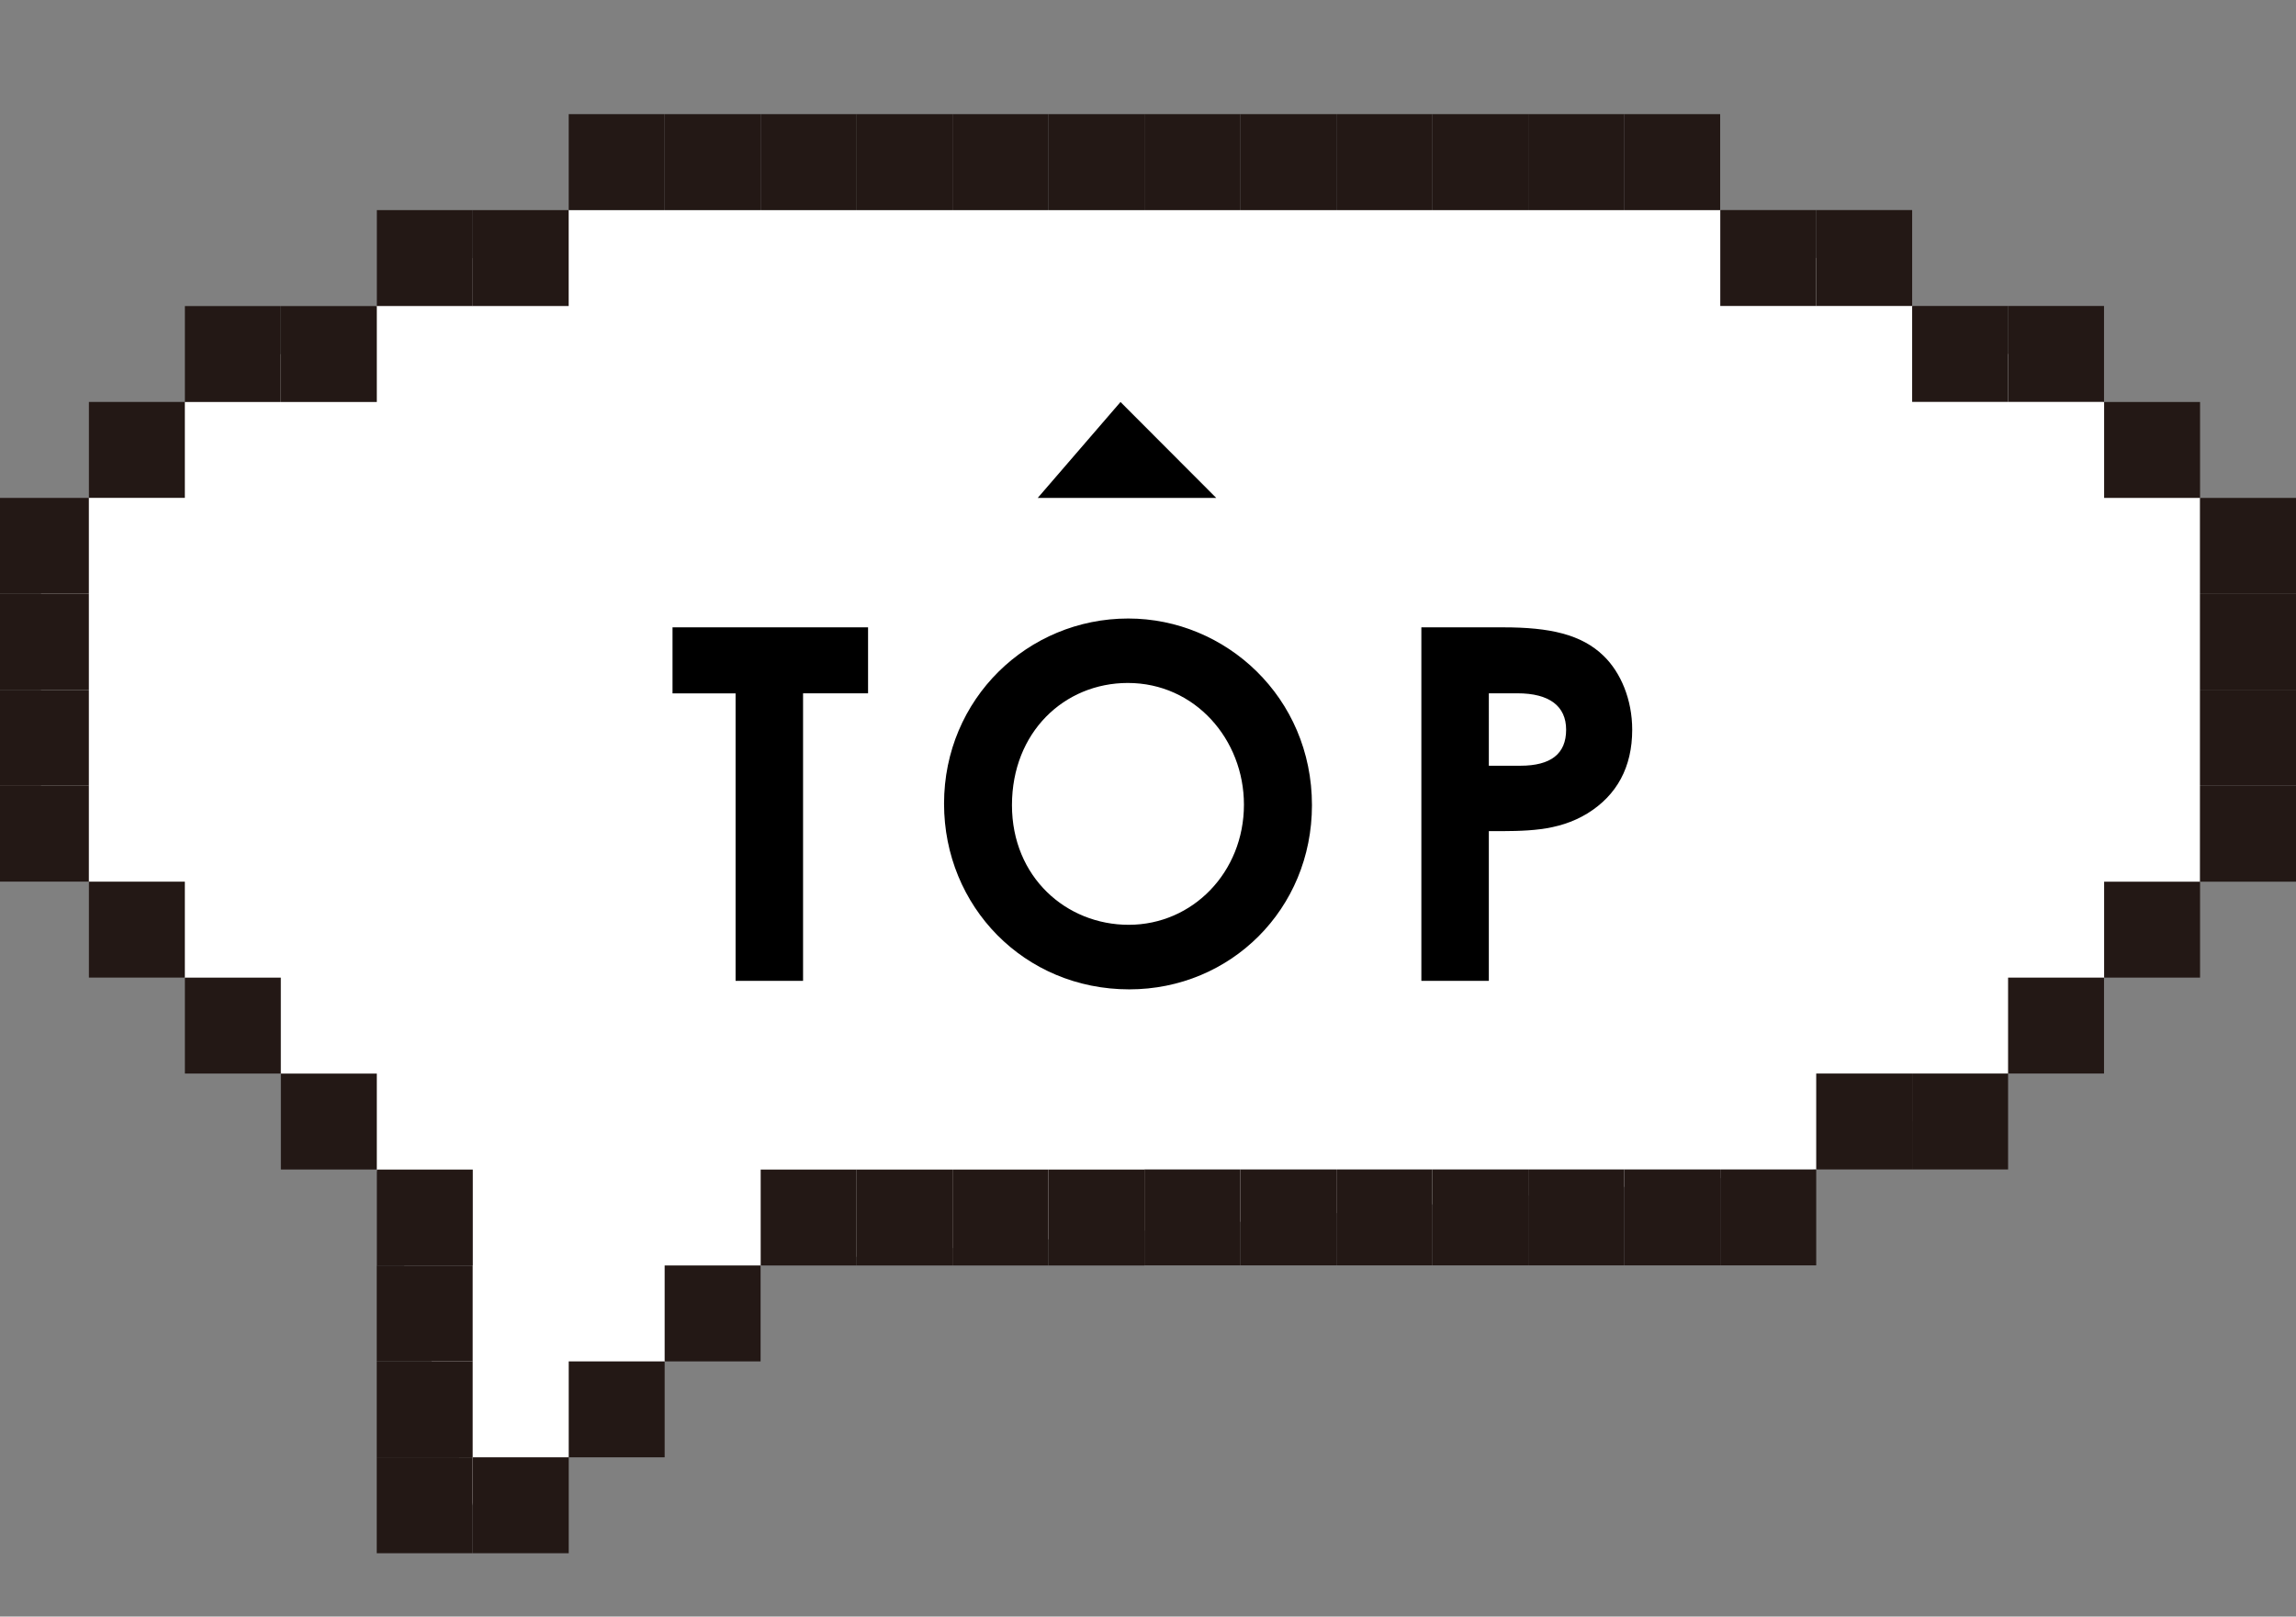 <?xml version="1.0" encoding="utf-8"?>
<!-- Generator: Adobe Illustrator 27.9.0, SVG Export Plug-In . SVG Version: 6.00 Build 0)  -->
<svg version="1.1" id="レイヤー_1" xmlns="http://www.w3.org/2000/svg" xmlns:xlink="http://www.w3.org/1999/xlink" x="0px"
	 y="0px" viewBox="0 0 213 150" style="enable-background:new 0 0 213 150;" xml:space="preserve">
<rect x="0" y="0" width="213" height="150" fill="#808080" stroke="none"/>
<style type="text/css">
	.st0{fill:#FFFFFF;}
	.st1{fill:#231815;}
</style>
<g>
	<g>
		<g>
			<polygon class="st0" points="3.8,77.36 3.8,50.65 8.25,46.2 17.15,37.3 52.76,19.49 159.59,19.49 195.2,37.3 204.1,46.2 
				204.1,81.81 186.29,99.61 168.49,108.51 70.56,117.42 52.76,135.22 43.86,139.67 34.95,108.51 			"/>
		</g>
		<g>
			<rect x="106.17" y="10.59" class="st1" width="8.9" height="8.9"/>
			<rect x="115.07" y="10.59" class="st1" width="8.9" height="8.9"/>
			<rect x="123.98" y="10.59" class="st1" width="8.9" height="8.9"/>
			<rect x="132.88" y="10.59" class="st1" width="8.9" height="8.9"/>
			<rect x="141.78" y="10.59" class="st1" width="8.9" height="8.9"/>
			<rect x="150.68" y="10.59" class="st1" width="8.9" height="8.9"/>
			<rect x="159.59" y="19.49" class="st1" width="8.9" height="8.9"/>
			<rect x="168.49" y="19.49" class="st1" width="8.9" height="8.9"/>
			<rect x="177.39" y="28.39" class="st1" width="8.9" height="8.9"/>
			<rect x="186.29" y="28.39" class="st1" width="8.9" height="8.9"/>
			<rect x="195.2" y="37.3" class="st1" width="8.9" height="8.9"/>
			<rect x="204.1" y="46.2" class="st1" width="8.9" height="8.9"/>
			<rect x="204.1" y="55.1" class="st1" width="8.9" height="8.9"/>
			<rect x="204.1" y="64" class="st1" width="8.9" height="8.9"/>
			<rect x="204.1" y="72.91" class="st1" width="8.9" height="8.9"/>
			<rect x="195.2" y="81.81" class="st1" width="8.9" height="8.9"/>
			<rect x="186.29" y="90.71" class="st1" width="8.9" height="8.9"/>
			<rect x="177.39" y="99.61" class="st1" width="8.9" height="8.9"/>
			<rect x="168.49" y="99.61" class="st1" width="8.9" height="8.9"/>
			<rect x="159.59" y="108.51" class="st1" width="8.9" height="8.9"/>
			<rect x="150.68" y="108.51" class="st1" width="8.9" height="8.9"/>
			<rect x="141.78" y="108.51" class="st1" width="8.9" height="8.9"/>
			<rect x="132.88" y="108.51" class="st1" width="8.9" height="8.9"/>
			<rect x="123.98" y="108.51" class="st1" width="8.9" height="8.9"/>
			<rect x="115.07" y="108.51" class="st1" width="8.9" height="8.9"/>
			<rect x="106.17" y="108.51" class="st1" width="8.9" height="8.9"/>
			
				<rect x="97.27" y="10.59" transform="matrix(-1 -4.556545e-11 4.556545e-11 -1 203.443 30.081)" class="st1" width="8.9" height="8.9"/>
			
				<rect x="88.37" y="10.59" transform="matrix(-1 -4.403290e-11 4.403290e-11 -1 185.638 30.081)" class="st1" width="8.9" height="8.9"/>
			
				<rect x="79.47" y="10.59" transform="matrix(-1 -4.474788e-11 4.474788e-11 -1 167.834 30.081)" class="st1" width="8.9" height="8.9"/>
			
				<rect x="70.56" y="10.59" transform="matrix(-1 -4.423718e-11 4.423718e-11 -1 150.029 30.081)" class="st1" width="8.9" height="8.9"/>
			
				<rect x="61.66" y="10.59" transform="matrix(-1 -4.587187e-11 4.587187e-11 -1 132.225 30.081)" class="st1" width="8.9" height="8.9"/>
			
				<rect x="52.76" y="10.59" transform="matrix(-1 -4.556545e-11 4.556545e-11 -1 114.42 30.081)" class="st1" width="8.9" height="8.9"/>
			
				<rect x="43.86" y="19.49" transform="matrix(-1 -4.505475e-11 4.505475e-11 -1 96.616 47.885)" class="st1" width="8.9" height="8.9"/>
			
				<rect x="34.95" y="19.49" transform="matrix(-1 -4.495261e-11 4.495261e-11 -1 78.811 47.885)" class="st1" width="8.9" height="8.9"/>
			
				<rect x="26.05" y="28.39" transform="matrix(-1 -4.454360e-11 4.454360e-11 -1 61.007 65.69)" class="st1" width="8.9" height="8.9"/>
			
				<rect x="17.15" y="28.39" transform="matrix(-1 -4.413504e-11 4.413504e-11 -1 43.202 65.69)" class="st1" width="8.9" height="8.9"/>
			
				<rect x="8.25" y="37.3" transform="matrix(-1 -4.525903e-11 4.525903e-11 -1 25.398 83.495)" class="st1" width="8.9" height="8.9"/>
			
				<rect x="-0.65" y="46.2" transform="matrix(-1 -4.403290e-11 4.403290e-11 -1 7.593 101.299)" class="st1" width="8.9" height="8.9"/>
			
				<rect x="-0.65" y="55.1" transform="matrix(-1 -4.454360e-11 4.454360e-11 -1 7.593 119.104)" class="st1" width="8.9" height="8.9"/>
			
				<rect x="-0.65" y="64" transform="matrix(-1 -4.607615e-11 4.607615e-11 -1 7.593 136.908)" class="st1" width="8.9" height="8.9"/>
			
				<rect x="-0.65" y="72.91" transform="matrix(-1 -4.576973e-11 4.576973e-11 -1 7.593 154.713)" class="st1" width="8.9" height="8.9"/>
			
				<rect x="8.25" y="81.81" transform="matrix(-1 -4.556545e-11 4.556545e-11 -1 25.398 172.517)" class="st1" width="8.9" height="8.9"/>
			
				<rect x="17.15" y="90.71" transform="matrix(-1 -4.556545e-11 4.556545e-11 -1 43.202 190.322)" class="st1" width="8.9" height="8.9"/>
			
				<rect x="26.05" y="99.61" transform="matrix(-1 -4.474788e-11 4.474788e-11 -1 61.007 208.126)" class="st1" width="8.9" height="8.9"/>
			
				<rect x="34.95" y="108.51" transform="matrix(-1 -4.413504e-11 4.413504e-11 -1 78.811 225.931)" class="st1" width="8.9" height="8.9"/>
			
				<rect x="70.56" y="108.51" transform="matrix(-1 -4.454360e-11 4.454360e-11 -1 150.029 225.931)" class="st1" width="8.9" height="8.9"/>
			
				<rect x="79.47" y="108.51" transform="matrix(-1 -4.454360e-11 4.454360e-11 -1 167.834 225.931)" class="st1" width="8.9" height="8.9"/>
			
				<rect x="88.37" y="108.51" transform="matrix(-1 -4.454360e-11 4.454360e-11 -1 185.638 225.931)" class="st1" width="8.9" height="8.9"/>
			
				<rect x="97.27" y="108.51" transform="matrix(-1 -4.556545e-11 4.556545e-11 -1 203.443 225.931)" class="st1" width="8.9" height="8.9"/>
			<rect x="52.76" y="126.32" class="st1" width="8.9" height="8.9"/>
			<rect x="61.66" y="117.42" class="st1" width="8.9" height="8.9"/>
			<rect x="43.86" y="135.22" class="st1" width="8.9" height="8.9"/>
			<rect x="34.95" y="135.22" class="st1" width="8.9" height="8.9"/>
			<rect x="34.95" y="126.32" class="st1" width="8.9" height="8.9"/>
			<rect x="34.95" y="117.42" class="st1" width="8.9" height="8.9"/>
		</g>
	</g>
</g>
<g>
	<path d="M62.39,58.21h18.14v6.12H74.5v26.68h-6.26V64.34h-5.85V58.21z"/>
	<path d="M121.71,74.71c0,9.64-7.54,17.09-16.95,17.09c-9.73,0-17.18-7.68-17.18-17.23c0-9.73,7.77-17.18,17.09-17.18
		C113.71,57.39,121.71,64.7,121.71,74.71z M93.88,74.71c0,6.67,5.03,11.1,10.83,11.1c5.94,0,10.69-4.89,10.69-11.15
		c0-6.03-4.52-11.29-10.78-11.29C98.72,63.38,93.88,67.95,93.88,74.71z"/>
	<path d="M131.86,58.21h7.63c4.25,0,7.22,0.64,9.28,2.65c1.6,1.55,2.65,4.07,2.65,6.85c0,3.47-1.42,6.08-4.16,7.77
		c-2.79,1.69-5.71,1.64-9.14,1.64v13.89h-6.26V58.21z M138.12,71.05h2.92c2.83,0,4.25-1.1,4.25-3.34c0-2.19-1.55-3.38-4.52-3.38
		h-2.65V71.05z"/>
</g>
<polygon points="103.95,37.3 96.27,46.2 112.83,46.2 "/>
</svg>
